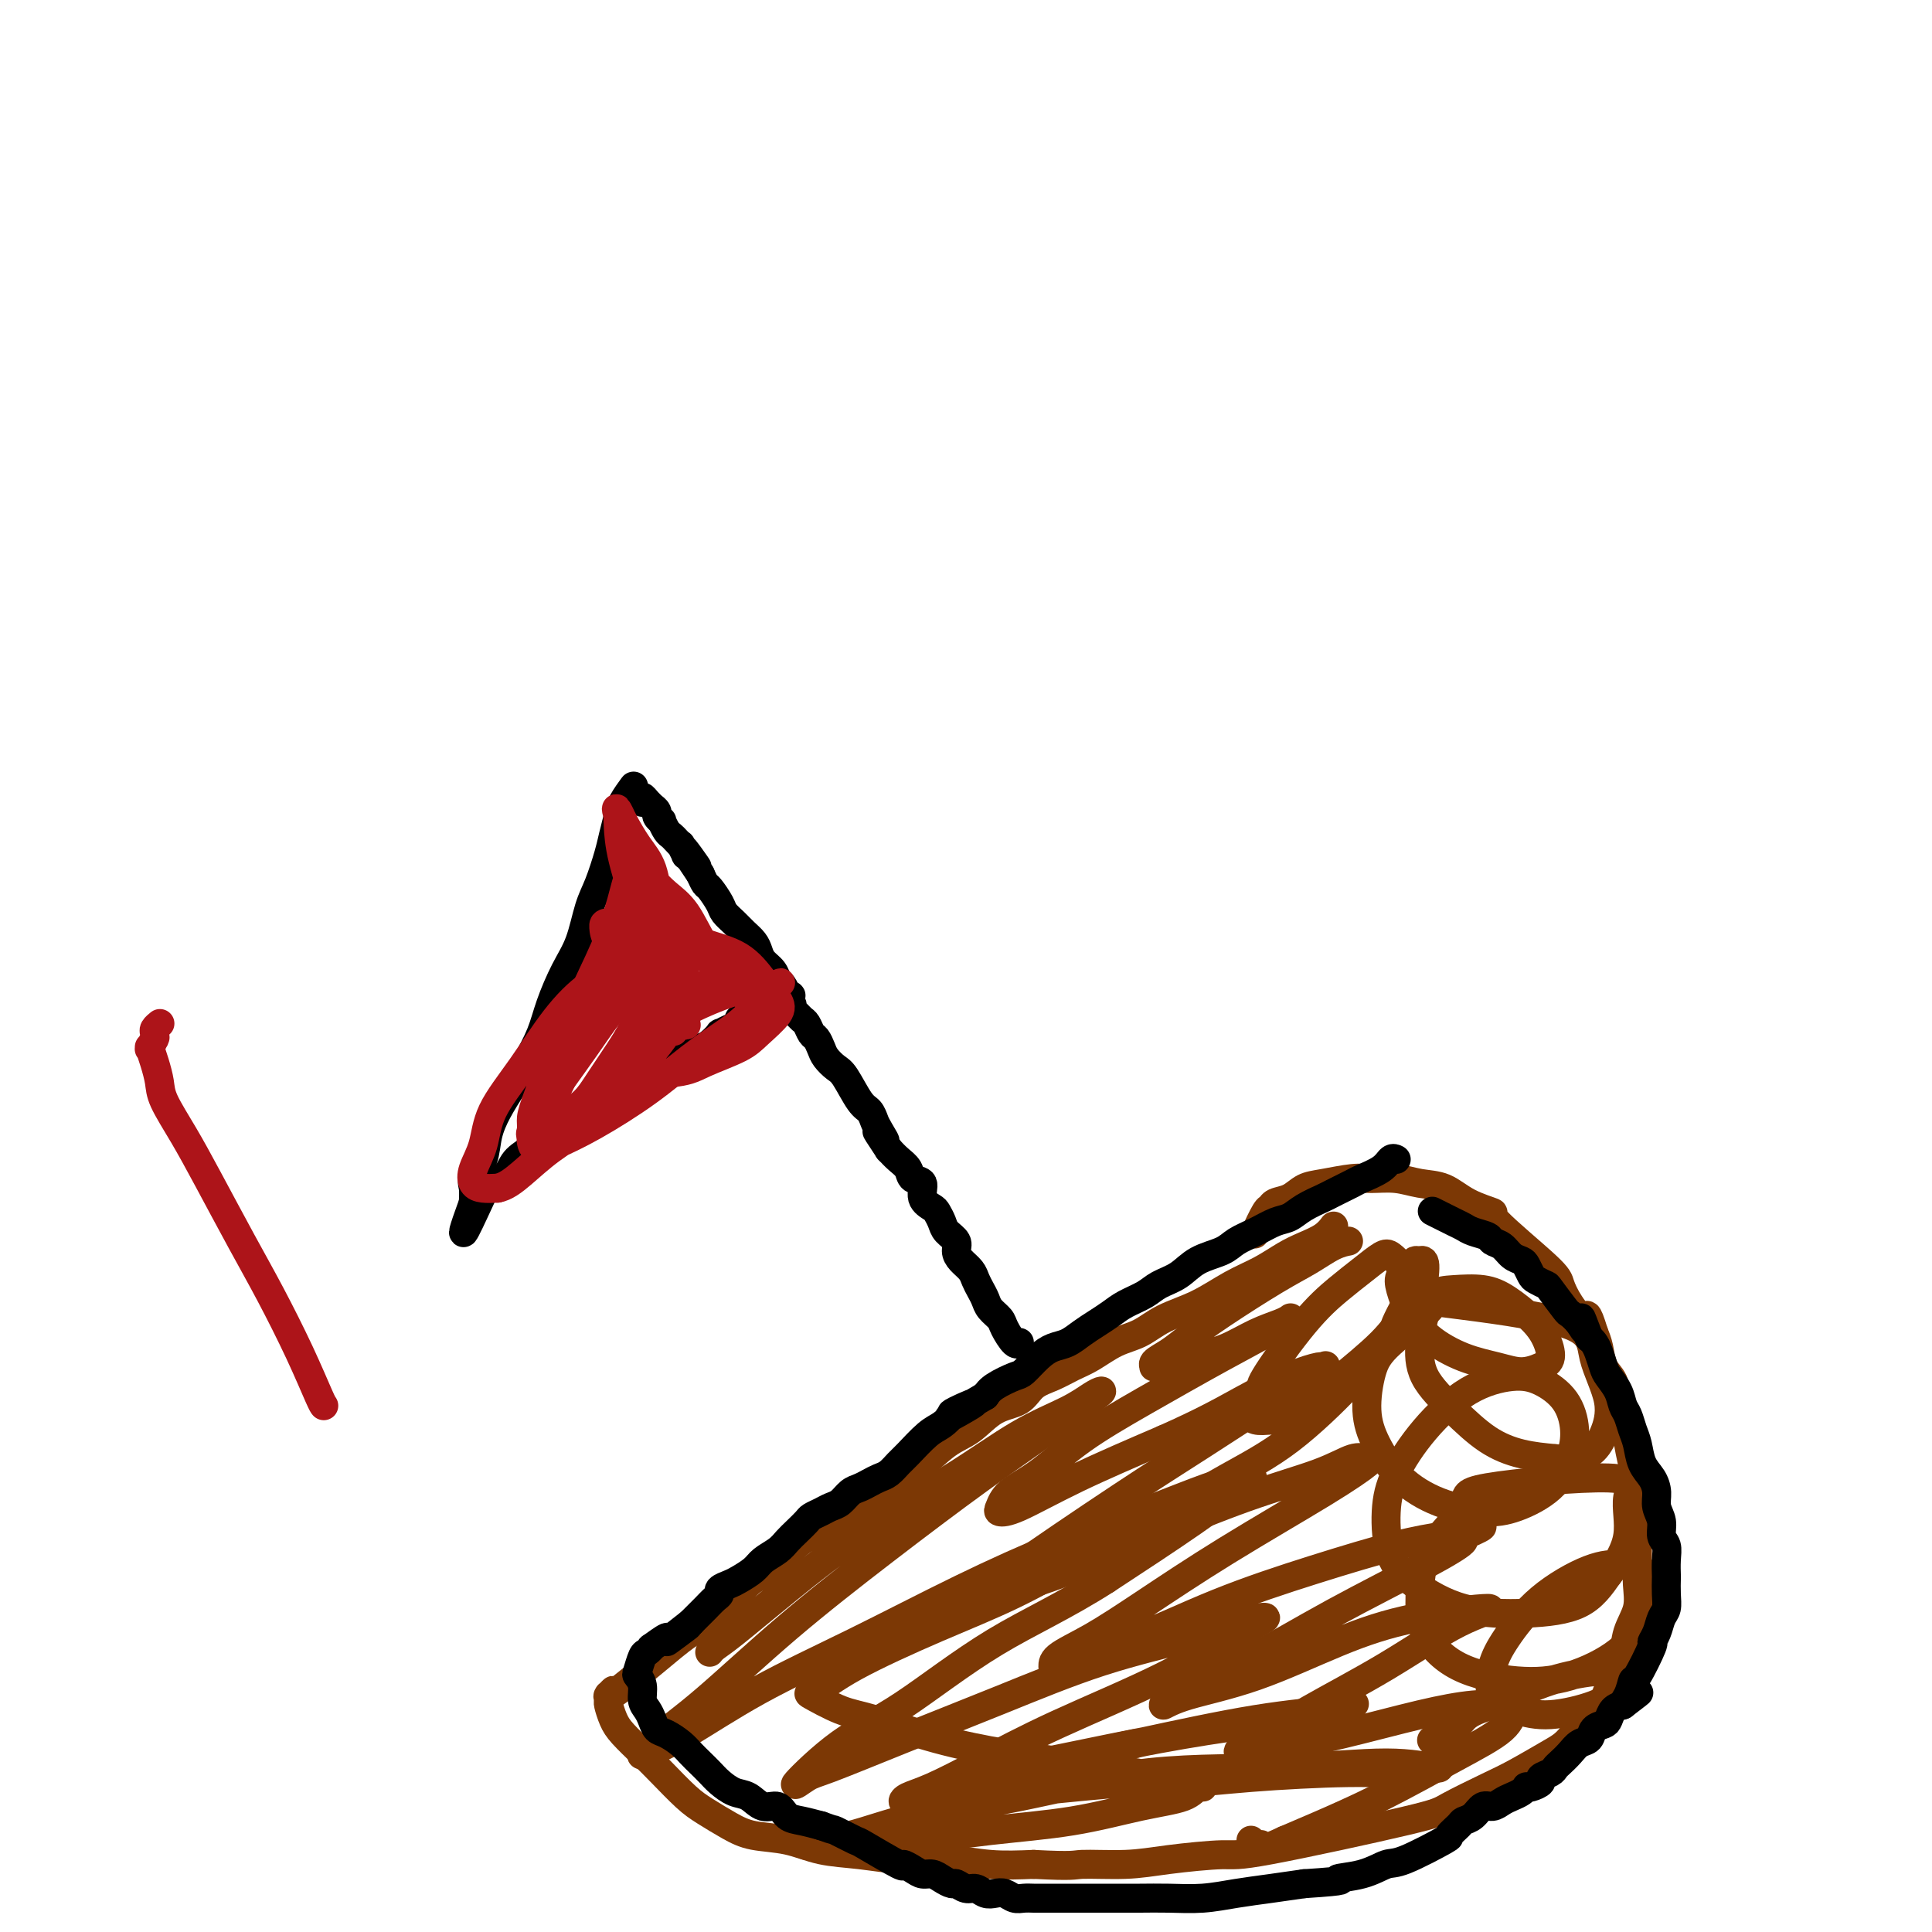 <svg viewBox='0 0 400 400' version='1.1' xmlns='http://www.w3.org/2000/svg' xmlns:xlink='http://www.w3.org/1999/xlink'><g fill='none' stroke='#7C3805' stroke-width='6' stroke-linecap='round' stroke-linejoin='round'><path d='M276,254c-0.002,0.003 -0.005,0.007 0,0c0.005,-0.007 0.017,-0.024 0,0c-0.017,0.024 -0.065,0.088 0,0c0.065,-0.088 0.241,-0.330 0,0c-0.241,0.330 -0.901,1.231 -2,2c-1.099,0.769 -2.637,1.406 -4,2c-1.363,0.594 -2.552,1.145 -4,2c-1.448,0.855 -3.156,2.015 -5,3c-1.844,0.985 -3.826,1.796 -6,3c-2.174,1.204 -4.542,2.802 -7,4c-2.458,1.198 -5.007,1.998 -7,3c-1.993,1.002 -3.432,2.208 -5,3c-1.568,0.792 -3.267,1.170 -5,2c-1.733,0.830 -3.501,2.114 -5,3c-1.499,0.886 -2.728,1.376 -4,2c-1.272,0.624 -2.587,1.382 -4,2c-1.413,0.618 -2.925,1.097 -4,2c-1.075,0.903 -1.715,2.231 -3,3c-1.285,0.769 -3.217,0.981 -5,2c-1.783,1.019 -3.417,2.846 -5,4c-1.583,1.154 -3.115,1.635 -5,3c-1.885,1.365 -4.125,3.616 -6,5c-1.875,1.384 -3.387,1.903 -5,3c-1.613,1.097 -3.327,2.772 -5,4c-1.673,1.228 -3.304,2.010 -5,3c-1.696,0.990 -3.458,2.190 -5,3c-1.542,0.810 -2.863,1.231 -4,2c-1.137,0.769 -2.088,1.887 -3,3c-0.912,1.113 -1.784,2.223 -3,3c-1.216,0.777 -2.776,1.222 -4,2c-1.224,0.778 -2.112,1.889 -3,3'/><path d='M153,330c-9.994,7.257 -4.480,3.898 -3,3c1.480,-0.898 -1.073,0.665 -3,2c-1.927,1.335 -3.228,2.442 -4,3c-0.772,0.558 -1.016,0.566 -4,3c-2.984,2.434 -8.709,7.293 -11,9c-2.291,1.707 -1.150,0.261 -1,0c0.150,-0.261 -0.692,0.661 -1,1c-0.308,0.339 -0.082,0.094 0,0c0.082,-0.094 0.021,-0.038 0,0c-0.021,0.038 -0.003,0.058 0,0c0.003,-0.058 -0.009,-0.193 0,0c0.009,0.193 0.039,0.715 0,1c-0.039,0.285 -0.147,0.332 0,1c0.147,0.668 0.549,1.957 1,3c0.451,1.043 0.951,1.840 2,3c1.049,1.160 2.646,2.685 4,4c1.354,1.315 2.463,2.422 4,4c1.537,1.578 3.501,3.626 5,5c1.499,1.374 2.534,2.074 4,3c1.466,0.926 3.365,2.079 5,3c1.635,0.921 3.007,1.610 5,2c1.993,0.390 4.606,0.482 7,1c2.394,0.518 4.570,1.463 7,2c2.430,0.537 5.115,0.666 8,1c2.885,0.334 5.969,0.873 9,1c3.031,0.127 6.008,-0.158 9,0c2.992,0.158 5.998,0.759 9,1c3.002,0.241 6.001,0.120 9,0'/><path d='M214,386c8.628,0.453 8.196,0.085 10,0c1.804,-0.085 5.842,0.114 9,0c3.158,-0.114 5.435,-0.542 9,-1c3.565,-0.458 8.417,-0.945 11,-1c2.583,-0.055 2.897,0.321 10,-1c7.103,-1.321 20.994,-4.339 28,-6c7.006,-1.661 7.125,-1.965 9,-3c1.875,-1.035 5.506,-2.802 8,-4c2.494,-1.198 3.851,-1.827 6,-3c2.149,-1.173 5.089,-2.891 7,-4c1.911,-1.109 2.792,-1.611 4,-3c1.208,-1.389 2.742,-3.665 4,-5c1.258,-1.335 2.239,-1.728 3,-3c0.761,-1.272 1.300,-3.424 2,-5c0.700,-1.576 1.561,-2.577 2,-4c0.439,-1.423 0.458,-3.268 1,-5c0.542,-1.732 1.609,-3.351 2,-5c0.391,-1.649 0.105,-3.329 0,-5c-0.105,-1.671 -0.031,-3.335 0,-5c0.031,-1.665 0.019,-3.332 0,-5c-0.019,-1.668 -0.047,-3.335 0,-5c0.047,-1.665 0.167,-3.326 0,-5c-0.167,-1.674 -0.621,-3.362 -1,-5c-0.379,-1.638 -0.683,-3.228 -1,-5c-0.317,-1.772 -0.648,-3.727 -1,-5c-0.352,-1.273 -0.724,-1.863 -1,-3c-0.276,-1.137 -0.455,-2.820 -1,-4c-0.545,-1.180 -1.454,-1.856 -2,-3c-0.546,-1.144 -0.727,-2.755 -1,-4c-0.273,-1.245 -0.636,-2.122 -1,-3'/><path d='M330,276c-1.694,-5.505 -1.430,-3.269 -2,-3c-0.570,0.269 -1.973,-1.429 -3,-3c-1.027,-1.571 -1.677,-3.014 -2,-4c-0.323,-0.986 -0.318,-1.515 -3,-4c-2.682,-2.485 -8.050,-6.928 -10,-9c-1.950,-2.072 -0.481,-1.774 -1,-2c-0.519,-0.226 -3.027,-0.974 -5,-2c-1.973,-1.026 -3.410,-2.328 -5,-3c-1.590,-0.672 -3.331,-0.713 -5,-1c-1.669,-0.287 -3.265,-0.821 -5,-1c-1.735,-0.179 -3.608,-0.003 -5,0c-1.392,0.003 -2.303,-0.168 -4,0c-1.697,0.168 -4.181,0.676 -6,1c-1.819,0.324 -2.972,0.465 -4,1c-1.028,0.535 -1.929,1.465 -3,2c-1.071,0.535 -2.312,0.677 -3,1c-0.688,0.323 -0.824,0.829 -1,1c-0.176,0.171 -0.394,0.008 -1,1c-0.606,0.992 -1.602,3.141 -2,4c-0.398,0.859 -0.199,0.430 0,0'/><path d='M279,257c-0.004,0.001 -0.009,0.002 0,0c0.009,-0.002 0.030,-0.006 0,0c-0.030,0.006 -0.112,0.021 0,0c0.112,-0.021 0.419,-0.078 0,0c-0.419,0.078 -1.564,0.293 -3,1c-1.436,0.707 -3.164,1.908 -5,3c-1.836,1.092 -3.782,2.075 -7,4c-3.218,1.925 -7.709,4.793 -11,7c-3.291,2.207 -5.381,3.754 -7,5c-1.619,1.246 -2.767,2.192 -4,3c-1.233,0.808 -2.551,1.478 -3,2c-0.449,0.522 -0.029,0.895 0,1c0.029,0.105 -0.332,-0.058 0,0c0.332,0.058 1.356,0.338 3,0c1.644,-0.338 3.908,-1.296 6,-2c2.092,-0.704 4.012,-1.156 6,-2c1.988,-0.844 4.046,-2.079 6,-3c1.954,-0.921 3.806,-1.528 5,-2c1.194,-0.472 1.732,-0.810 2,-1c0.268,-0.190 0.266,-0.230 0,0c-0.266,0.230 -0.796,0.732 -3,2c-2.204,1.268 -6.082,3.301 -11,6c-4.918,2.699 -10.876,6.064 -16,9c-5.124,2.936 -9.413,5.442 -13,8c-3.587,2.558 -6.471,5.169 -9,7c-2.529,1.831 -4.703,2.881 -6,4c-1.297,1.119 -1.718,2.308 -2,3c-0.282,0.692 -0.426,0.886 0,1c0.426,0.114 1.422,0.146 4,-1c2.578,-1.146 6.736,-3.470 12,-6c5.264,-2.530 11.632,-5.265 18,-8'/><path d='M241,298c8.371,-3.708 12.300,-5.977 16,-8c3.700,-2.023 7.172,-3.800 10,-5c2.828,-1.200 5.014,-1.822 6,-2c0.986,-0.178 0.773,0.087 1,0c0.227,-0.087 0.894,-0.526 0,0c-0.894,0.526 -3.351,2.017 -8,5c-4.649,2.983 -11.492,7.457 -17,11c-5.508,3.543 -9.682,6.156 -17,11c-7.318,4.844 -17.780,11.920 -22,15c-4.220,3.080 -2.197,2.165 -2,2c0.197,-0.165 -1.431,0.421 -2,1c-0.569,0.579 -0.079,1.152 2,1c2.079,-0.152 5.746,-1.029 11,-3c5.254,-1.971 12.093,-5.036 19,-8c6.907,-2.964 13.880,-5.827 20,-8c6.120,-2.173 11.388,-3.655 15,-5c3.612,-1.345 5.570,-2.553 7,-3c1.430,-0.447 2.333,-0.134 3,0c0.667,0.134 1.098,0.090 0,1c-1.098,0.910 -3.724,2.775 -9,6c-5.276,3.225 -13.203,7.811 -20,12c-6.797,4.189 -12.464,7.983 -17,11c-4.536,3.017 -7.941,5.259 -11,7c-3.059,1.741 -5.770,2.982 -7,4c-1.230,1.018 -0.978,1.814 -1,2c-0.022,0.186 -0.319,-0.237 2,-1c2.319,-0.763 7.254,-1.868 13,-4c5.746,-2.132 12.303,-5.293 19,-8c6.697,-2.707 13.534,-4.960 20,-7c6.466,-2.040 12.562,-3.869 17,-5c4.438,-1.131 7.219,-1.566 10,-2'/><path d='M299,318c13.217,-3.880 6.259,-1.080 4,0c-2.259,1.080 0.182,0.442 0,1c-0.182,0.558 -2.987,2.313 -8,5c-5.013,2.687 -12.235,6.305 -19,10c-6.765,3.695 -13.072,7.468 -18,10c-4.928,2.532 -8.476,3.822 -11,5c-2.524,1.178 -4.022,2.245 -5,3c-0.978,0.755 -1.434,1.198 -1,1c0.434,-0.198 1.758,-1.039 5,-2c3.242,-0.961 8.401,-2.043 14,-4c5.599,-1.957 11.637,-4.789 17,-7c5.363,-2.211 10.052,-3.801 16,-5c5.948,-1.199 13.154,-2.007 15,-2c1.846,0.007 -1.670,0.827 -6,3c-4.330,2.173 -9.476,5.697 -15,9c-5.524,3.303 -11.426,6.386 -16,9c-4.574,2.614 -7.821,4.759 -10,6c-2.179,1.241 -3.291,1.577 -4,2c-0.709,0.423 -1.017,0.933 0,1c1.017,0.067 3.357,-0.308 7,-1c3.643,-0.692 8.588,-1.701 14,-3c5.412,-1.299 11.292,-2.887 16,-4c4.708,-1.113 8.245,-1.750 11,-2c2.755,-0.250 4.729,-0.113 6,0c1.271,0.113 1.839,0.200 2,1c0.161,0.800 -0.087,2.311 -2,4c-1.913,1.689 -5.492,3.556 -10,6c-4.508,2.444 -9.944,5.466 -15,8c-5.056,2.534 -9.730,4.581 -13,6c-3.270,1.419 -5.135,2.209 -7,3'/><path d='M266,381c-7.973,3.712 -5.404,1.492 -5,1c0.404,-0.492 -1.356,0.744 -2,1c-0.644,0.256 -0.174,-0.470 0,-1c0.174,-0.530 0.050,-0.866 0,-1c-0.050,-0.134 -0.025,-0.067 0,0'/><path d='M147,342c-0.055,0.074 -0.110,0.149 0,0c0.110,-0.149 0.386,-0.521 1,-1c0.614,-0.479 1.566,-1.065 4,-3c2.434,-1.935 6.348,-5.221 11,-9c4.652,-3.779 10.040,-8.052 16,-12c5.960,-3.948 12.490,-7.570 18,-11c5.510,-3.430 9.998,-6.669 14,-9c4.002,-2.331 7.518,-3.753 10,-5c2.482,-1.247 3.931,-2.318 5,-3c1.069,-0.682 1.759,-0.973 2,-1c0.241,-0.027 0.033,0.211 -1,1c-1.033,0.789 -2.891,2.130 -7,5c-4.109,2.870 -10.469,7.268 -17,12c-6.531,4.732 -13.231,9.797 -20,15c-6.769,5.203 -13.605,10.545 -20,16c-6.395,5.455 -12.350,11.023 -17,15c-4.650,3.977 -7.997,6.364 -10,8c-2.003,1.636 -2.662,2.522 -3,3c-0.338,0.478 -0.354,0.546 1,0c1.354,-0.546 4.079,-1.708 8,-4c3.921,-2.292 9.040,-5.714 15,-9c5.960,-3.286 12.763,-6.434 20,-10c7.237,-3.566 14.909,-7.548 22,-11c7.091,-3.452 13.602,-6.375 20,-9c6.398,-2.625 12.685,-4.954 18,-7c5.315,-2.046 9.660,-3.810 13,-5c3.340,-1.190 5.677,-1.808 7,-2c1.323,-0.192 1.633,0.041 2,0c0.367,-0.041 0.791,-0.357 -1,1c-1.791,1.357 -5.797,4.388 -11,8c-5.203,3.612 -11.601,7.806 -18,12'/><path d='M229,327c-8.558,5.499 -15.955,8.745 -23,13c-7.045,4.255 -13.740,9.519 -19,13c-5.260,3.481 -9.085,5.179 -13,8c-3.915,2.821 -7.920,6.765 -9,8c-1.080,1.235 0.764,-0.237 2,-1c1.236,-0.763 1.865,-0.815 5,-2c3.135,-1.185 8.778,-3.501 15,-6c6.222,-2.499 13.025,-5.181 20,-8c6.975,-2.819 14.124,-5.776 21,-8c6.876,-2.224 13.481,-3.716 18,-5c4.519,-1.284 6.952,-2.361 9,-3c2.048,-0.639 3.710,-0.842 5,-1c1.290,-0.158 2.208,-0.273 2,0c-0.208,0.273 -1.541,0.934 -5,3c-3.459,2.066 -9.042,5.537 -16,9c-6.958,3.463 -15.291,6.918 -22,10c-6.709,3.082 -11.795,5.792 -16,8c-4.205,2.208 -7.530,3.914 -10,5c-2.470,1.086 -4.085,1.551 -5,2c-0.915,0.449 -1.128,0.882 -1,1c0.128,0.118 0.599,-0.080 3,-1c2.401,-0.920 6.731,-2.564 12,-4c5.269,-1.436 11.475,-2.665 18,-4c6.525,-1.335 13.367,-2.775 20,-4c6.633,-1.225 13.055,-2.234 19,-3c5.945,-0.766 11.412,-1.287 15,-2c3.588,-0.713 5.296,-1.616 6,-2c0.704,-0.384 0.405,-0.247 0,0c-0.405,0.247 -0.917,0.605 -4,1c-3.083,0.395 -8.738,0.827 -16,2c-7.262,1.173 -16.131,3.086 -25,5'/><path d='M235,361c-10.672,2.172 -14.853,3.602 -20,5c-5.147,1.398 -11.260,2.766 -15,4c-3.740,1.234 -5.108,2.335 -6,3c-0.892,0.665 -1.307,0.893 -3,1c-1.693,0.107 -4.663,0.091 4,-1c8.663,-1.091 28.959,-3.258 39,-4c10.041,-0.742 9.828,-0.059 12,0c2.172,0.059 6.728,-0.505 13,-1c6.272,-0.495 14.261,-0.922 20,-1c5.739,-0.078 9.229,0.193 12,0c2.771,-0.193 4.822,-0.851 6,-1c1.178,-0.149 1.484,0.211 0,0c-1.484,-0.211 -4.757,-0.991 -10,-1c-5.243,-0.009 -12.455,0.754 -21,1c-8.545,0.246 -18.422,-0.026 -28,1c-9.578,1.026 -18.857,3.351 -27,5c-8.143,1.649 -15.149,2.624 -21,4c-5.851,1.376 -10.547,3.154 -14,4c-3.453,0.846 -5.663,0.761 -7,1c-1.337,0.239 -1.801,0.804 -2,1c-0.199,0.196 -0.131,0.023 1,0c1.131,-0.023 3.327,0.103 7,0c3.673,-0.103 8.822,-0.436 14,-1c5.178,-0.564 10.384,-1.360 16,-2c5.616,-0.640 11.640,-1.123 17,-2c5.360,-0.877 10.055,-2.146 14,-3c3.945,-0.854 7.139,-1.292 9,-2c1.861,-0.708 2.388,-1.684 3,-2c0.612,-0.316 1.308,0.029 1,0c-0.308,-0.029 -1.621,-0.431 -4,-1c-2.379,-0.569 -5.822,-1.305 -10,-2c-4.178,-0.695 -9.089,-1.347 -14,-2'/><path d='M221,365c-6.460,-1.104 -9.109,-1.365 -13,-2c-3.891,-0.635 -9.026,-1.645 -14,-3c-4.974,-1.355 -9.789,-3.055 -13,-4c-3.211,-0.945 -4.817,-1.136 -7,-2c-2.183,-0.864 -4.944,-2.402 -6,-3c-1.056,-0.598 -0.407,-0.257 1,-1c1.407,-0.743 3.574,-2.569 8,-5c4.426,-2.431 11.112,-5.467 17,-8c5.888,-2.533 10.977,-4.562 16,-7c5.023,-2.438 9.978,-5.285 15,-8c5.022,-2.715 10.109,-5.298 15,-8c4.891,-2.702 9.584,-5.523 14,-8c4.416,-2.477 8.555,-4.612 13,-8c4.445,-3.388 9.197,-8.031 12,-11c2.803,-2.969 3.656,-4.265 5,-6c1.344,-1.735 3.180,-3.911 4,-5c0.820,-1.089 0.624,-1.092 1,-2c0.376,-0.908 1.324,-2.719 2,-4c0.676,-1.281 1.080,-2.030 1,-3c-0.080,-0.970 -0.646,-2.160 -1,-3c-0.354,-0.840 -0.497,-1.328 -1,-2c-0.503,-0.672 -1.365,-1.527 -2,-2c-0.635,-0.473 -1.044,-0.564 -2,0c-0.956,0.564 -2.461,1.784 -4,3c-1.539,1.216 -3.114,2.430 -5,4c-1.886,1.570 -4.083,3.496 -7,7c-2.917,3.504 -6.552,8.585 -8,11c-1.448,2.415 -0.708,2.163 -1,3c-0.292,0.837 -1.617,2.764 -2,4c-0.383,1.236 0.176,1.782 1,2c0.824,0.218 1.912,0.109 3,0'/><path d='M263,294c2.979,-0.958 8.426,-4.353 11,-6c2.574,-1.647 2.274,-1.545 4,-3c1.726,-1.455 5.479,-4.467 8,-7c2.521,-2.533 3.811,-4.588 5,-6c1.189,-1.412 2.278,-2.180 3,-4c0.722,-1.820 1.076,-4.692 1,-6c-0.076,-1.308 -0.582,-1.051 -1,-1c-0.418,0.051 -0.748,-0.105 -1,0c-0.252,0.105 -0.426,0.470 -1,1c-0.574,0.530 -1.549,1.223 -2,2c-0.451,0.777 -0.379,1.636 0,3c0.379,1.364 1.066,3.231 2,5c0.934,1.769 2.116,3.438 4,5c1.884,1.562 4.471,3.017 7,4c2.529,0.983 5.002,1.495 7,2c1.998,0.505 3.523,1.003 5,1c1.477,-0.003 2.906,-0.508 4,-1c1.094,-0.492 1.852,-0.973 2,-2c0.148,-1.027 -0.315,-2.601 -1,-4c-0.685,-1.399 -1.590,-2.623 -3,-4c-1.410,-1.377 -3.323,-2.909 -5,-4c-1.677,-1.091 -3.118,-1.743 -5,-2c-1.882,-0.257 -4.204,-0.118 -6,0c-1.796,0.118 -3.067,0.217 -4,1c-0.933,0.783 -1.529,2.250 -2,4c-0.471,1.750 -0.817,3.782 -1,6c-0.183,2.218 -0.204,4.622 1,7c1.204,2.378 3.632,4.730 6,7c2.368,2.270 4.676,4.457 7,6c2.324,1.543 4.664,2.441 7,3c2.336,0.559 4.668,0.780 7,1'/><path d='M322,302c3.598,0.553 5.595,-0.063 7,-1c1.405,-0.937 2.220,-2.195 3,-4c0.780,-1.805 1.526,-4.156 1,-7c-0.526,-2.844 -2.325,-6.180 -3,-9c-0.675,-2.820 -0.226,-5.125 -6,-7c-5.774,-1.875 -17.773,-3.319 -23,-4c-5.227,-0.681 -3.684,-0.600 -5,1c-1.316,1.600 -5.492,4.720 -8,7c-2.508,2.280 -3.347,3.720 -4,6c-0.653,2.280 -1.121,5.400 -1,8c0.121,2.600 0.830,4.682 2,7c1.170,2.318 2.802,4.874 5,7c2.198,2.126 4.963,3.824 8,5c3.037,1.176 6.345,1.832 9,2c2.655,0.168 4.655,-0.152 7,-1c2.345,-0.848 5.034,-2.223 7,-4c1.966,-1.777 3.209,-3.956 4,-6c0.791,-2.044 1.132,-3.954 1,-6c-0.132,-2.046 -0.736,-4.228 -2,-6c-1.264,-1.772 -3.189,-3.134 -5,-4c-1.811,-0.866 -3.508,-1.236 -6,-1c-2.492,0.236 -5.777,1.080 -9,3c-3.223,1.920 -6.383,4.917 -9,8c-2.617,3.083 -4.692,6.251 -6,9c-1.308,2.749 -1.850,5.077 -2,8c-0.150,2.923 0.090,6.441 1,9c0.910,2.559 2.490,4.161 5,6c2.510,1.839 5.951,3.916 10,5c4.049,1.084 8.705,1.177 13,1c4.295,-0.177 8.227,-0.622 11,-2c2.773,-1.378 4.386,-3.689 6,-6'/><path d='M333,326c1.874,-2.326 3.560,-5.141 4,-8c0.440,-2.859 -0.365,-5.763 0,-8c0.365,-2.237 1.902,-3.809 -4,-4c-5.902,-0.191 -19.242,0.999 -25,2c-5.758,1.001 -3.933,1.815 -5,4c-1.067,2.185 -5.028,5.742 -7,9c-1.972,3.258 -1.957,6.218 -2,9c-0.043,2.782 -0.143,5.387 1,8c1.143,2.613 3.531,5.235 7,7c3.469,1.765 8.019,2.673 12,3c3.981,0.327 7.392,0.075 11,-1c3.608,-1.075 7.412,-2.971 10,-5c2.588,-2.029 3.961,-4.190 5,-6c1.039,-1.810 1.743,-3.268 2,-5c0.257,-1.732 0.067,-3.738 -1,-5c-1.067,-1.262 -3.010,-1.778 -5,-2c-1.990,-0.222 -4.025,-0.148 -7,1c-2.975,1.148 -6.888,3.372 -10,6c-3.112,2.628 -5.422,5.662 -7,8c-1.578,2.338 -2.425,3.980 -3,6c-0.575,2.020 -0.878,4.417 0,6c0.878,1.583 2.936,2.351 5,3c2.064,0.649 4.133,1.179 7,1c2.867,-0.179 6.533,-1.068 9,-2c2.467,-0.932 3.737,-1.906 5,-3c1.263,-1.094 2.521,-2.307 3,-3c0.479,-0.693 0.180,-0.866 -1,-1c-1.180,-0.134 -3.241,-0.228 -6,0c-2.759,0.228 -6.217,0.780 -10,2c-3.783,1.220 -7.892,3.110 -12,5'/><path d='M309,353c-5.774,1.655 -5.708,2.792 -7,4c-1.292,1.208 -3.940,2.488 -5,3c-1.060,0.512 -0.530,0.256 0,0'/></g>
<g fill='none' stroke='#000000' stroke-width='6' stroke-linecap='round' stroke-linejoin='round'><path d='M289,240c-0.002,-0.001 -0.003,-0.002 0,0c0.003,0.002 0.011,0.006 0,0c-0.011,-0.006 -0.041,-0.023 0,0c0.041,0.023 0.155,0.085 0,0c-0.155,-0.085 -0.577,-0.317 -1,0c-0.423,0.317 -0.846,1.183 -2,2c-1.154,0.817 -3.040,1.583 -4,2c-0.960,0.417 -0.995,0.483 -2,1c-1.005,0.517 -2.981,1.486 -4,2c-1.019,0.514 -1.079,0.575 -2,1c-0.921,0.425 -2.701,1.216 -4,2c-1.299,0.784 -2.117,1.561 -3,2c-0.883,0.439 -1.832,0.539 -3,1c-1.168,0.461 -2.555,1.282 -4,2c-1.445,0.718 -2.946,1.333 -4,2c-1.054,0.667 -1.660,1.386 -3,2c-1.340,0.614 -3.416,1.123 -5,2c-1.584,0.877 -2.678,2.122 -4,3c-1.322,0.878 -2.871,1.390 -4,2c-1.129,0.610 -1.838,1.318 -3,2c-1.162,0.682 -2.775,1.338 -4,2c-1.225,0.662 -2.060,1.329 -3,2c-0.940,0.671 -1.983,1.347 -3,2c-1.017,0.653 -2.006,1.282 -3,2c-0.994,0.718 -1.994,1.525 -3,2c-1.006,0.475 -2.020,0.616 -3,1c-0.980,0.384 -1.926,1.009 -3,2c-1.074,0.991 -2.278,2.348 -3,3c-0.722,0.652 -0.964,0.599 -2,1c-1.036,0.401 -2.868,1.258 -4,2c-1.132,0.742 -1.566,1.371 -2,2'/><path d='M204,289c-13.657,7.981 -5.299,3.435 -3,2c2.299,-1.435 -1.460,0.242 -3,1c-1.540,0.758 -0.860,0.597 -1,1c-0.140,0.403 -1.101,1.368 -2,2c-0.899,0.632 -1.735,0.929 -3,2c-1.265,1.071 -2.958,2.917 -4,4c-1.042,1.083 -1.434,1.404 -2,2c-0.566,0.596 -1.306,1.468 -2,2c-0.694,0.532 -1.341,0.724 -2,1c-0.659,0.276 -1.331,0.637 -2,1c-0.669,0.363 -1.334,0.727 -2,1c-0.666,0.273 -1.334,0.455 -2,1c-0.666,0.545 -1.329,1.455 -2,2c-0.671,0.545 -1.348,0.726 -2,1c-0.652,0.274 -1.277,0.640 -2,1c-0.723,0.360 -1.543,0.715 -2,1c-0.457,0.285 -0.549,0.499 -1,1c-0.451,0.501 -1.260,1.289 -2,2c-0.740,0.711 -1.409,1.346 -2,2c-0.591,0.654 -1.102,1.327 -2,2c-0.898,0.673 -2.182,1.346 -3,2c-0.818,0.654 -1.171,1.289 -2,2c-0.829,0.711 -2.133,1.499 -3,2c-0.867,0.501 -1.296,0.714 -2,1c-0.704,0.286 -1.684,0.644 -2,1c-0.316,0.356 0.031,0.712 0,1c-0.031,0.288 -0.441,0.510 -1,1c-0.559,0.490 -1.266,1.247 -2,2c-0.734,0.753 -1.495,1.501 -2,2c-0.505,0.499 -0.752,0.750 -1,1'/><path d='M143,336c-9.484,7.367 -2.694,2.285 -1,1c1.694,-1.285 -1.707,1.229 -3,2c-1.293,0.771 -0.479,-0.199 -1,0c-0.521,0.199 -2.378,1.566 -3,2c-0.622,0.434 -0.010,-0.067 0,0c0.010,0.067 -0.582,0.702 -1,1c-0.418,0.298 -0.663,0.257 -1,1c-0.337,0.743 -0.767,2.268 -1,3c-0.233,0.732 -0.270,0.671 0,1c0.270,0.329 0.845,1.048 1,2c0.155,0.952 -0.111,2.138 0,3c0.111,0.862 0.600,1.400 1,2c0.400,0.600 0.712,1.263 1,2c0.288,0.737 0.552,1.548 1,2c0.448,0.452 1.079,0.544 2,1c0.921,0.456 2.133,1.277 3,2c0.867,0.723 1.390,1.350 2,2c0.610,0.650 1.307,1.325 2,2c0.693,0.675 1.382,1.352 2,2c0.618,0.648 1.167,1.268 2,2c0.833,0.732 1.952,1.576 3,2c1.048,0.424 2.026,0.428 3,1c0.974,0.572 1.943,1.711 3,2c1.057,0.289 2.201,-0.273 3,0c0.799,0.273 1.254,1.381 2,2c0.746,0.619 1.785,0.748 3,1c1.215,0.252 2.608,0.626 4,1'/><path d='M170,378c3.224,1.187 2.284,0.653 3,1c0.716,0.347 3.088,1.574 4,2c0.912,0.426 0.366,0.052 2,1c1.634,0.948 5.449,3.220 7,4c1.551,0.780 0.838,0.068 1,0c0.162,-0.068 1.199,0.508 2,1c0.801,0.492 1.366,0.901 2,1c0.634,0.099 1.339,-0.113 2,0c0.661,0.113 1.279,0.551 2,1c0.721,0.449 1.544,0.909 2,1c0.456,0.091 0.545,-0.185 1,0c0.455,0.185 1.277,0.833 2,1c0.723,0.167 1.349,-0.148 2,0c0.651,0.148 1.329,0.758 2,1c0.671,0.242 1.335,0.118 2,0c0.665,-0.118 1.332,-0.228 2,0c0.668,0.228 1.337,0.793 2,1c0.663,0.207 1.321,0.055 2,0c0.679,-0.055 1.380,-0.015 2,0c0.620,0.015 1.158,0.004 2,0c0.842,-0.004 1.987,-0.001 3,0c1.013,0.001 1.892,0.000 3,0c1.108,-0.000 2.443,0.001 4,0c1.557,-0.001 3.334,-0.003 5,0c1.666,0.003 3.220,0.012 5,0c1.780,-0.012 3.786,-0.045 6,0c2.214,0.045 4.635,0.167 7,0c2.365,-0.167 4.675,-0.622 7,-1c2.325,-0.378 4.664,-0.679 7,-1c2.336,-0.321 4.668,-0.660 7,-1'/><path d='M270,390c10.328,-0.663 7.147,-0.819 7,-1c-0.147,-0.181 2.740,-0.386 5,-1c2.260,-0.614 3.895,-1.635 5,-2c1.105,-0.365 1.682,-0.073 4,-1c2.318,-0.927 6.378,-3.073 8,-4c1.622,-0.927 0.805,-0.634 1,-1c0.195,-0.366 1.403,-1.390 2,-2c0.597,-0.610 0.583,-0.808 1,-1c0.417,-0.192 1.266,-0.380 2,-1c0.734,-0.620 1.352,-1.671 2,-2c0.648,-0.329 1.326,0.066 2,0c0.674,-0.066 1.343,-0.592 2,-1c0.657,-0.408 1.302,-0.697 2,-1c0.698,-0.303 1.449,-0.620 2,-1c0.551,-0.380 0.902,-0.823 1,-1c0.098,-0.177 -0.058,-0.089 0,0c0.058,0.089 0.330,0.178 1,0c0.670,-0.178 1.737,-0.624 2,-1c0.263,-0.376 -0.277,-0.681 0,-1c0.277,-0.319 1.372,-0.653 2,-1c0.628,-0.347 0.788,-0.708 1,-1c0.212,-0.292 0.475,-0.516 1,-1c0.525,-0.484 1.310,-1.229 2,-2c0.690,-0.771 1.284,-1.568 2,-2c0.716,-0.432 1.553,-0.501 2,-1c0.447,-0.499 0.504,-1.429 1,-2c0.496,-0.571 1.432,-0.782 2,-1c0.568,-0.218 0.768,-0.443 1,-1c0.232,-0.557 0.495,-1.445 1,-2c0.505,-0.555 1.253,-0.778 2,-1'/><path d='M336,353c5.966,-4.549 2.381,-1.920 1,-1c-1.381,0.920 -0.557,0.132 0,-1c0.557,-1.132 0.846,-2.610 1,-3c0.154,-0.390 0.174,0.306 1,-1c0.826,-1.306 2.460,-4.614 3,-6c0.540,-1.386 -0.013,-0.849 0,-1c0.013,-0.151 0.592,-0.990 1,-2c0.408,-1.010 0.645,-2.191 1,-3c0.355,-0.809 0.827,-1.245 1,-2c0.173,-0.755 0.047,-1.830 0,-3c-0.047,-1.170 -0.017,-2.434 0,-3c0.017,-0.566 0.020,-0.434 0,-1c-0.020,-0.566 -0.062,-1.831 0,-3c0.062,-1.169 0.227,-2.241 0,-3c-0.227,-0.759 -0.847,-1.204 -1,-2c-0.153,-0.796 0.163,-1.944 0,-3c-0.163,-1.056 -0.803,-2.019 -1,-3c-0.197,-0.981 0.049,-1.981 0,-3c-0.049,-1.019 -0.394,-2.059 -1,-3c-0.606,-0.941 -1.472,-1.784 -2,-3c-0.528,-1.216 -0.718,-2.804 -1,-4c-0.282,-1.196 -0.657,-2.001 -1,-3c-0.343,-0.999 -0.655,-2.192 -1,-3c-0.345,-0.808 -0.722,-1.231 -1,-2c-0.278,-0.769 -0.456,-1.883 -1,-3c-0.544,-1.117 -1.455,-2.236 -2,-3c-0.545,-0.764 -0.723,-1.174 -1,-2c-0.277,-0.826 -0.651,-2.069 -1,-3c-0.349,-0.931 -0.671,-1.552 -1,-2c-0.329,-0.448 -0.664,-0.724 -1,-1'/><path d='M329,277c-2.673,-7.077 -1.354,-3.270 -1,-2c0.354,1.270 -0.257,0.001 -1,-1c-0.743,-1.001 -1.617,-1.736 -2,-2c-0.383,-0.264 -0.273,-0.059 -1,-1c-0.727,-0.941 -2.289,-3.029 -3,-4c-0.711,-0.971 -0.571,-0.824 -1,-1c-0.429,-0.176 -1.427,-0.676 -2,-1c-0.573,-0.324 -0.719,-0.472 -1,-1c-0.281,-0.528 -0.695,-1.437 -1,-2c-0.305,-0.563 -0.500,-0.781 -1,-1c-0.500,-0.219 -1.306,-0.440 -2,-1c-0.694,-0.560 -1.275,-1.460 -2,-2c-0.725,-0.540 -1.595,-0.721 -2,-1c-0.405,-0.279 -0.344,-0.657 -1,-1c-0.656,-0.343 -2.029,-0.653 -3,-1c-0.971,-0.347 -1.539,-0.732 -2,-1c-0.461,-0.268 -0.817,-0.418 -2,-1c-1.183,-0.582 -3.195,-1.595 -4,-2c-0.805,-0.405 -0.402,-0.203 0,0'/><path d='M211,278c-0.000,0.000 -0.000,0.000 0,0c0.000,-0.000 0.000,-0.000 0,0c-0.000,0.000 -0.000,0.000 0,0c0.000,-0.000 0.000,-0.000 0,0c-0.000,0.000 -0.000,0.000 0,0c0.000,-0.000 0.001,-0.001 0,0c-0.001,0.001 -0.002,0.003 0,0c0.002,-0.003 0.008,-0.010 0,0c-0.008,0.010 -0.028,0.039 0,0c0.028,-0.039 0.106,-0.146 0,0c-0.106,0.146 -0.396,0.545 -1,0c-0.604,-0.545 -1.524,-2.033 -2,-3c-0.476,-0.967 -0.509,-1.414 -1,-2c-0.491,-0.586 -1.440,-1.312 -2,-2c-0.560,-0.688 -0.731,-1.339 -1,-2c-0.269,-0.661 -0.637,-1.332 -1,-2c-0.363,-0.668 -0.722,-1.334 -1,-2c-0.278,-0.666 -0.473,-1.333 -1,-2c-0.527,-0.667 -1.384,-1.333 -2,-2c-0.616,-0.667 -0.992,-1.334 -1,-2c-0.008,-0.666 0.350,-1.330 0,-2c-0.350,-0.670 -1.408,-1.347 -2,-2c-0.592,-0.653 -0.717,-1.282 -1,-2c-0.283,-0.718 -0.724,-1.525 -1,-2c-0.276,-0.475 -0.388,-0.616 -1,-1c-0.612,-0.384 -1.725,-1.009 -2,-2c-0.275,-0.991 0.288,-2.348 0,-3c-0.288,-0.652 -1.428,-0.597 -2,-1c-0.572,-0.403 -0.577,-1.262 -1,-2c-0.423,-0.738 -1.264,-1.354 -2,-2c-0.736,-0.646 -1.368,-1.323 -2,-2'/><path d='M184,238c-4.356,-6.544 -1.747,-2.905 -1,-2c0.747,0.905 -0.370,-0.923 -1,-2c-0.630,-1.077 -0.773,-1.401 -1,-2c-0.227,-0.599 -0.537,-1.473 -1,-2c-0.463,-0.527 -1.080,-0.707 -2,-2c-0.920,-1.293 -2.144,-3.698 -3,-5c-0.856,-1.302 -1.342,-1.499 -2,-2c-0.658,-0.501 -1.486,-1.304 -2,-2c-0.514,-0.696 -0.715,-1.286 -1,-2c-0.285,-0.714 -0.653,-1.553 -1,-2c-0.347,-0.447 -0.671,-0.501 -1,-1c-0.329,-0.499 -0.662,-1.442 -1,-2c-0.338,-0.558 -0.682,-0.729 -1,-1c-0.318,-0.271 -0.610,-0.640 -1,-1c-0.390,-0.360 -0.878,-0.712 -1,-1c-0.122,-0.288 0.123,-0.514 0,-1c-0.123,-0.486 -0.614,-1.232 -1,-2c-0.386,-0.768 -0.667,-1.557 -1,-2c-0.333,-0.443 -0.718,-0.541 -1,-1c-0.282,-0.459 -0.460,-1.278 -1,-2c-0.540,-0.722 -1.443,-1.348 -2,-2c-0.557,-0.652 -0.769,-1.330 -1,-2c-0.231,-0.670 -0.481,-1.333 -1,-2c-0.519,-0.667 -1.309,-1.338 -2,-2c-0.691,-0.662 -1.284,-1.314 -2,-2c-0.716,-0.686 -1.554,-1.405 -2,-2c-0.446,-0.595 -0.501,-1.067 -1,-2c-0.499,-0.933 -1.442,-2.328 -2,-3c-0.558,-0.672 -0.731,-0.621 -1,-1c-0.269,-0.379 -0.635,-1.190 -1,-2'/><path d='M145,181c-6.194,-9.205 -2.181,-3.718 -1,-2c1.181,1.718 -0.472,-0.332 -1,-1c-0.528,-0.668 0.070,0.046 0,0c-0.070,-0.046 -0.806,-0.852 -1,-1c-0.194,-0.148 0.155,0.364 0,0c-0.155,-0.364 -0.815,-1.602 -1,-2c-0.185,-0.398 0.104,0.043 0,0c-0.104,-0.043 -0.601,-0.571 -1,-1c-0.399,-0.429 -0.699,-0.759 -1,-1c-0.301,-0.241 -0.601,-0.393 -1,-1c-0.399,-0.607 -0.895,-1.669 -1,-2c-0.105,-0.331 0.183,0.070 0,0c-0.183,-0.070 -0.836,-0.610 -1,-1c-0.164,-0.390 0.163,-0.631 0,-1c-0.163,-0.369 -0.814,-0.866 -1,-1c-0.186,-0.134 0.093,0.093 0,0c-0.093,-0.093 -0.557,-0.508 -1,-1c-0.443,-0.492 -0.865,-1.060 -1,-1c-0.135,0.060 0.015,0.748 0,1c-0.015,0.252 -0.196,0.068 0,0c0.196,-0.068 0.770,-0.019 1,0c0.230,0.019 0.115,0.010 0,0'/><path d='M131,163c-0.000,0.000 -0.001,0.001 0,0c0.001,-0.001 0.002,-0.003 0,0c-0.002,0.003 -0.007,0.010 0,0c0.007,-0.010 0.027,-0.037 0,0c-0.027,0.037 -0.102,0.138 0,0c0.102,-0.138 0.379,-0.514 0,0c-0.379,0.514 -1.414,1.918 -2,3c-0.586,1.082 -0.724,1.840 -1,3c-0.276,1.160 -0.692,2.721 -1,4c-0.308,1.279 -0.508,2.275 -1,4c-0.492,1.725 -1.276,4.179 -2,6c-0.724,1.821 -1.386,3.010 -2,5c-0.614,1.990 -1.179,4.783 -2,7c-0.821,2.217 -1.899,3.859 -3,6c-1.101,2.141 -2.224,4.781 -3,7c-0.776,2.219 -1.206,4.017 -2,6c-0.794,1.983 -1.952,4.150 -3,6c-1.048,1.850 -1.987,3.381 -3,5c-1.013,1.619 -2.100,3.324 -3,5c-0.900,1.676 -1.614,3.321 -2,5c-0.386,1.679 -0.443,3.392 -1,5c-0.557,1.608 -1.613,3.110 -2,4c-0.387,0.890 -0.104,1.166 0,2c0.104,0.834 0.028,2.224 0,3c-0.028,0.776 -0.007,0.937 0,1c0.007,0.063 0.002,0.027 0,0c-0.002,-0.027 -0.001,-0.046 0,0c0.001,0.046 0.000,0.156 0,0c-0.000,-0.156 -0.000,-0.578 0,-1'/><path d='M98,249c-4.730,12.951 -0.054,2.327 2,-2c2.054,-4.327 1.485,-2.357 2,-2c0.515,0.357 2.114,-0.899 3,-2c0.886,-1.101 1.060,-2.045 2,-3c0.940,-0.955 2.646,-1.919 4,-3c1.354,-1.081 2.357,-2.279 3,-3c0.643,-0.721 0.925,-0.966 3,-2c2.075,-1.034 5.944,-2.857 8,-4c2.056,-1.143 2.298,-1.605 3,-2c0.702,-0.395 1.865,-0.722 3,-1c1.135,-0.278 2.243,-0.508 3,-1c0.757,-0.492 1.161,-1.245 2,-2c0.839,-0.755 2.111,-1.510 3,-2c0.889,-0.490 1.395,-0.713 2,-1c0.605,-0.287 1.309,-0.636 2,-1c0.691,-0.364 1.367,-0.742 2,-1c0.633,-0.258 1.221,-0.398 2,-1c0.779,-0.602 1.749,-1.668 2,-2c0.251,-0.332 -0.217,0.069 0,0c0.217,-0.069 1.120,-0.607 2,-1c0.880,-0.393 1.738,-0.640 2,-1c0.262,-0.360 -0.070,-0.832 0,-1c0.070,-0.168 0.544,-0.030 1,0c0.456,0.030 0.895,-0.047 1,0c0.105,0.047 -0.122,0.219 0,0c0.122,-0.219 0.593,-0.829 1,-1c0.407,-0.171 0.748,0.099 1,0c0.252,-0.099 0.414,-0.565 1,-1c0.586,-0.435 1.596,-0.839 2,-1c0.404,-0.161 0.202,-0.081 0,0'/><path d='M160,208c6.875,-3.714 2.564,-0.999 1,0c-1.564,0.999 -0.380,0.281 0,0c0.380,-0.281 -0.042,-0.127 0,0c0.042,0.127 0.550,0.226 1,0c0.450,-0.226 0.843,-0.779 1,-1c0.157,-0.221 0.079,-0.111 0,0'/></g>
<g fill='none' stroke='#AD1419' stroke-width='6' stroke-linecap='round' stroke-linejoin='round'><path d='M128,208c-0.002,0.013 -0.004,0.026 0,0c0.004,-0.026 0.014,-0.090 0,0c-0.014,0.090 -0.052,0.334 0,0c0.052,-0.334 0.195,-1.248 0,-2c-0.195,-0.752 -0.728,-1.344 -1,-2c-0.272,-0.656 -0.283,-1.377 0,-2c0.283,-0.623 0.860,-1.147 1,-2c0.140,-0.853 -0.158,-2.034 0,-3c0.158,-0.966 0.771,-1.718 1,-2c0.229,-0.282 0.072,-0.093 0,0c-0.072,0.093 -0.059,0.089 0,0c0.059,-0.089 0.165,-0.262 0,0c-0.165,0.262 -0.601,0.959 -1,2c-0.399,1.041 -0.761,2.425 -2,5c-1.239,2.575 -3.356,6.339 -5,10c-1.644,3.661 -2.814,7.218 -4,10c-1.186,2.782 -2.386,4.790 -3,7c-0.614,2.210 -0.640,4.623 -1,6c-0.360,1.377 -1.053,1.720 -1,2c0.053,0.280 0.853,0.498 2,0c1.147,-0.498 2.642,-1.712 4,-3c1.358,-1.288 2.581,-2.651 4,-4c1.419,-1.349 3.035,-2.686 4,-4c0.965,-1.314 1.278,-2.606 2,-4c0.722,-1.394 1.854,-2.891 3,-4c1.146,-1.109 2.306,-1.832 3,-3c0.694,-1.168 0.921,-2.783 1,-4c0.079,-1.217 0.011,-2.038 0,-3c-0.011,-0.962 0.036,-2.067 0,-3c-0.036,-0.933 -0.153,-1.695 -1,-2c-0.847,-0.305 -2.423,-0.152 -4,0'/><path d='M130,203c-1.309,-0.170 -2.081,0.405 -3,1c-0.919,0.595 -1.983,1.209 -3,2c-1.017,0.791 -1.985,1.759 -3,3c-1.015,1.241 -2.075,2.756 -3,4c-0.925,1.244 -1.714,2.217 -3,5c-1.286,2.783 -3.071,7.374 -4,10c-0.929,2.626 -1.004,3.286 -1,4c0.004,0.714 0.086,1.482 0,2c-0.086,0.518 -0.339,0.785 0,1c0.339,0.215 1.272,0.377 2,0c0.728,-0.377 1.251,-1.293 2,-2c0.749,-0.707 1.723,-1.206 3,-2c1.277,-0.794 2.856,-1.884 4,-3c1.144,-1.116 1.852,-2.259 3,-4c1.148,-1.741 2.736,-4.082 4,-6c1.264,-1.918 2.203,-3.415 3,-5c0.797,-1.585 1.450,-3.260 2,-5c0.550,-1.740 0.996,-3.546 1,-5c0.004,-1.454 -0.433,-2.557 -1,-3c-0.567,-0.443 -1.265,-0.225 -2,0c-0.735,0.225 -1.507,0.459 -3,1c-1.493,0.541 -3.708,1.389 -6,3c-2.292,1.611 -4.660,3.985 -7,7c-2.340,3.015 -4.653,6.671 -7,10c-2.347,3.329 -4.729,6.332 -6,9c-1.271,2.668 -1.432,5.002 -2,7c-0.568,1.998 -1.544,3.659 -2,5c-0.456,1.341 -0.392,2.361 0,3c0.392,0.639 1.112,0.897 2,1c0.888,0.103 1.944,0.052 3,0'/><path d='M103,246c1.636,-0.283 3.226,-1.489 5,-3c1.774,-1.511 3.731,-3.327 6,-5c2.269,-1.673 4.849,-3.203 7,-5c2.151,-1.797 3.874,-3.862 5,-5c1.126,-1.138 1.654,-1.350 4,-4c2.346,-2.650 6.511,-7.740 8,-10c1.489,-2.260 0.303,-1.692 0,-2c-0.303,-0.308 0.278,-1.493 0,-3c-0.278,-1.507 -1.417,-3.337 -2,-4c-0.583,-0.663 -0.612,-0.161 -1,0c-0.388,0.161 -1.135,-0.020 -2,0c-0.865,0.020 -1.849,0.241 -3,1c-1.151,0.759 -2.470,2.058 -4,4c-1.530,1.942 -3.270,4.528 -5,7c-1.730,2.472 -3.449,4.829 -5,7c-1.551,2.171 -2.934,4.155 -4,6c-1.066,1.845 -1.814,3.549 -2,5c-0.186,1.451 0.191,2.647 1,3c0.809,0.353 2.050,-0.139 4,-1c1.950,-0.861 4.609,-2.092 8,-4c3.391,-1.908 7.516,-4.492 11,-7c3.484,-2.508 6.328,-4.941 9,-7c2.672,-2.059 5.172,-3.743 7,-5c1.828,-1.257 2.985,-2.087 5,-4c2.015,-1.913 4.888,-4.911 6,-6c1.112,-1.089 0.464,-0.270 0,0c-0.464,0.270 -0.743,-0.010 -2,0c-1.257,0.010 -3.492,0.310 -6,1c-2.508,0.690 -5.288,1.768 -8,3c-2.712,1.232 -5.356,2.616 -8,4'/><path d='M137,212c-4.678,2.046 -4.373,3.163 -5,4c-0.627,0.837 -2.187,1.396 -3,2c-0.813,0.604 -0.878,1.253 -1,2c-0.122,0.747 -0.302,1.594 2,2c2.302,0.406 7.087,0.373 10,0c2.913,-0.373 3.956,-1.085 6,-2c2.044,-0.915 5.090,-2.031 7,-3c1.910,-0.969 2.685,-1.789 4,-3c1.315,-1.211 3.170,-2.813 4,-4c0.830,-1.187 0.635,-1.961 0,-3c-0.635,-1.039 -1.711,-2.345 -3,-4c-1.289,-1.655 -2.790,-3.659 -5,-5c-2.210,-1.341 -5.128,-2.018 -8,-3c-2.872,-0.982 -5.697,-2.269 -8,-3c-2.303,-0.731 -4.084,-0.905 -6,-1c-1.916,-0.095 -3.969,-0.111 -5,0c-1.031,0.111 -1.042,0.349 -1,1c0.042,0.651 0.135,1.716 1,3c0.865,1.284 2.502,2.789 4,4c1.498,1.211 2.856,2.129 5,3c2.144,0.871 5.073,1.697 7,2c1.927,0.303 2.852,0.084 4,0c1.148,-0.084 2.518,-0.032 3,0c0.482,0.032 0.074,0.045 0,0c-0.074,-0.045 0.184,-0.147 0,-1c-0.184,-0.853 -0.809,-2.457 -2,-4c-1.191,-1.543 -2.946,-3.027 -5,-5c-2.054,-1.973 -4.406,-4.436 -6,-6c-1.594,-1.564 -2.429,-2.229 -3,-3c-0.571,-0.771 -0.877,-1.649 -1,-2c-0.123,-0.351 -0.061,-0.176 0,0'/><path d='M132,183c-2.757,-3.360 -1.150,-1.259 0,0c1.150,1.259 1.841,1.675 3,3c1.159,1.325 2.784,3.560 4,5c1.216,1.440 2.023,2.084 5,5c2.977,2.916 8.124,8.104 10,10c1.876,1.896 0.480,0.499 0,0c-0.480,-0.499 -0.046,-0.100 0,0c0.046,0.100 -0.298,-0.097 -1,-1c-0.702,-0.903 -1.764,-2.511 -3,-4c-1.236,-1.489 -2.647,-2.859 -4,-5c-1.353,-2.141 -2.650,-5.052 -4,-7c-1.350,-1.948 -2.755,-2.931 -4,-4c-1.245,-1.069 -2.330,-2.223 -3,-3c-0.670,-0.777 -0.923,-1.175 -1,-1c-0.077,0.175 0.024,0.925 0,1c-0.024,0.075 -0.171,-0.525 0,0c0.171,0.525 0.662,2.174 1,4c0.338,1.826 0.525,3.827 1,6c0.475,2.173 1.237,4.517 2,7c0.763,2.483 1.525,5.105 2,7c0.475,1.895 0.663,3.063 1,4c0.337,0.937 0.822,1.645 1,2c0.178,0.355 0.048,0.359 0,0c-0.048,-0.359 -0.014,-1.082 0,-2c0.014,-0.918 0.009,-2.033 0,-4c-0.009,-1.967 -0.022,-4.787 -1,-8c-0.978,-3.213 -2.922,-6.820 -4,-10c-1.078,-3.180 -1.290,-5.933 -2,-8c-0.710,-2.067 -1.917,-3.448 -3,-5c-1.083,-1.552 -2.041,-3.276 -3,-5'/><path d='M129,170c-2.084,-4.545 -1.294,-1.909 -1,-1c0.294,0.909 0.092,0.089 0,0c-0.092,-0.089 -0.072,0.553 0,2c0.072,1.447 0.197,3.700 1,7c0.803,3.300 2.283,7.647 3,11c0.717,3.353 0.672,5.714 2,10c1.328,4.286 4.029,10.499 5,13c0.971,2.501 0.211,1.289 0,1c-0.211,-0.289 0.126,0.343 0,0c-0.126,-0.343 -0.716,-1.662 -1,-2c-0.284,-0.338 -0.262,0.304 -1,-4c-0.738,-4.304 -2.236,-13.556 -3,-18c-0.764,-4.444 -0.796,-4.082 -1,-5c-0.204,-0.918 -0.581,-3.117 -1,-4c-0.419,-0.883 -0.879,-0.451 -1,0c-0.121,0.451 0.098,0.920 0,1c-0.098,0.080 -0.511,-0.228 -1,1c-0.489,1.228 -1.052,3.994 -2,7c-0.948,3.006 -2.279,6.253 -4,10c-1.721,3.747 -3.832,7.994 -5,11c-1.168,3.006 -1.391,4.771 -2,7c-0.609,2.229 -1.602,4.923 -2,6c-0.398,1.077 -0.199,0.539 0,0'/><path d='M67,291c0.031,0.033 0.062,0.067 0,0c-0.062,-0.067 -0.217,-0.234 -1,-2c-0.783,-1.766 -2.193,-5.131 -4,-9c-1.807,-3.869 -4.011,-8.243 -6,-12c-1.989,-3.757 -3.762,-6.895 -6,-11c-2.238,-4.105 -4.942,-9.175 -7,-13c-2.058,-3.825 -3.469,-6.406 -5,-9c-1.531,-2.594 -3.181,-5.203 -4,-7c-0.819,-1.797 -0.808,-2.783 -1,-4c-0.192,-1.217 -0.588,-2.664 -1,-4c-0.412,-1.336 -0.839,-2.562 -1,-3c-0.161,-0.438 -0.057,-0.089 0,0c0.057,0.089 0.068,-0.080 0,0c-0.068,0.080 -0.214,0.411 0,0c0.214,-0.411 0.788,-1.563 1,-2c0.212,-0.437 0.060,-0.159 0,0c-0.060,0.159 -0.030,0.200 0,0c0.030,-0.200 0.060,-0.641 0,-1c-0.060,-0.359 -0.208,-0.635 0,-1c0.208,-0.365 0.774,-0.819 1,-1c0.226,-0.181 0.113,-0.091 0,0'/></g>
</svg>